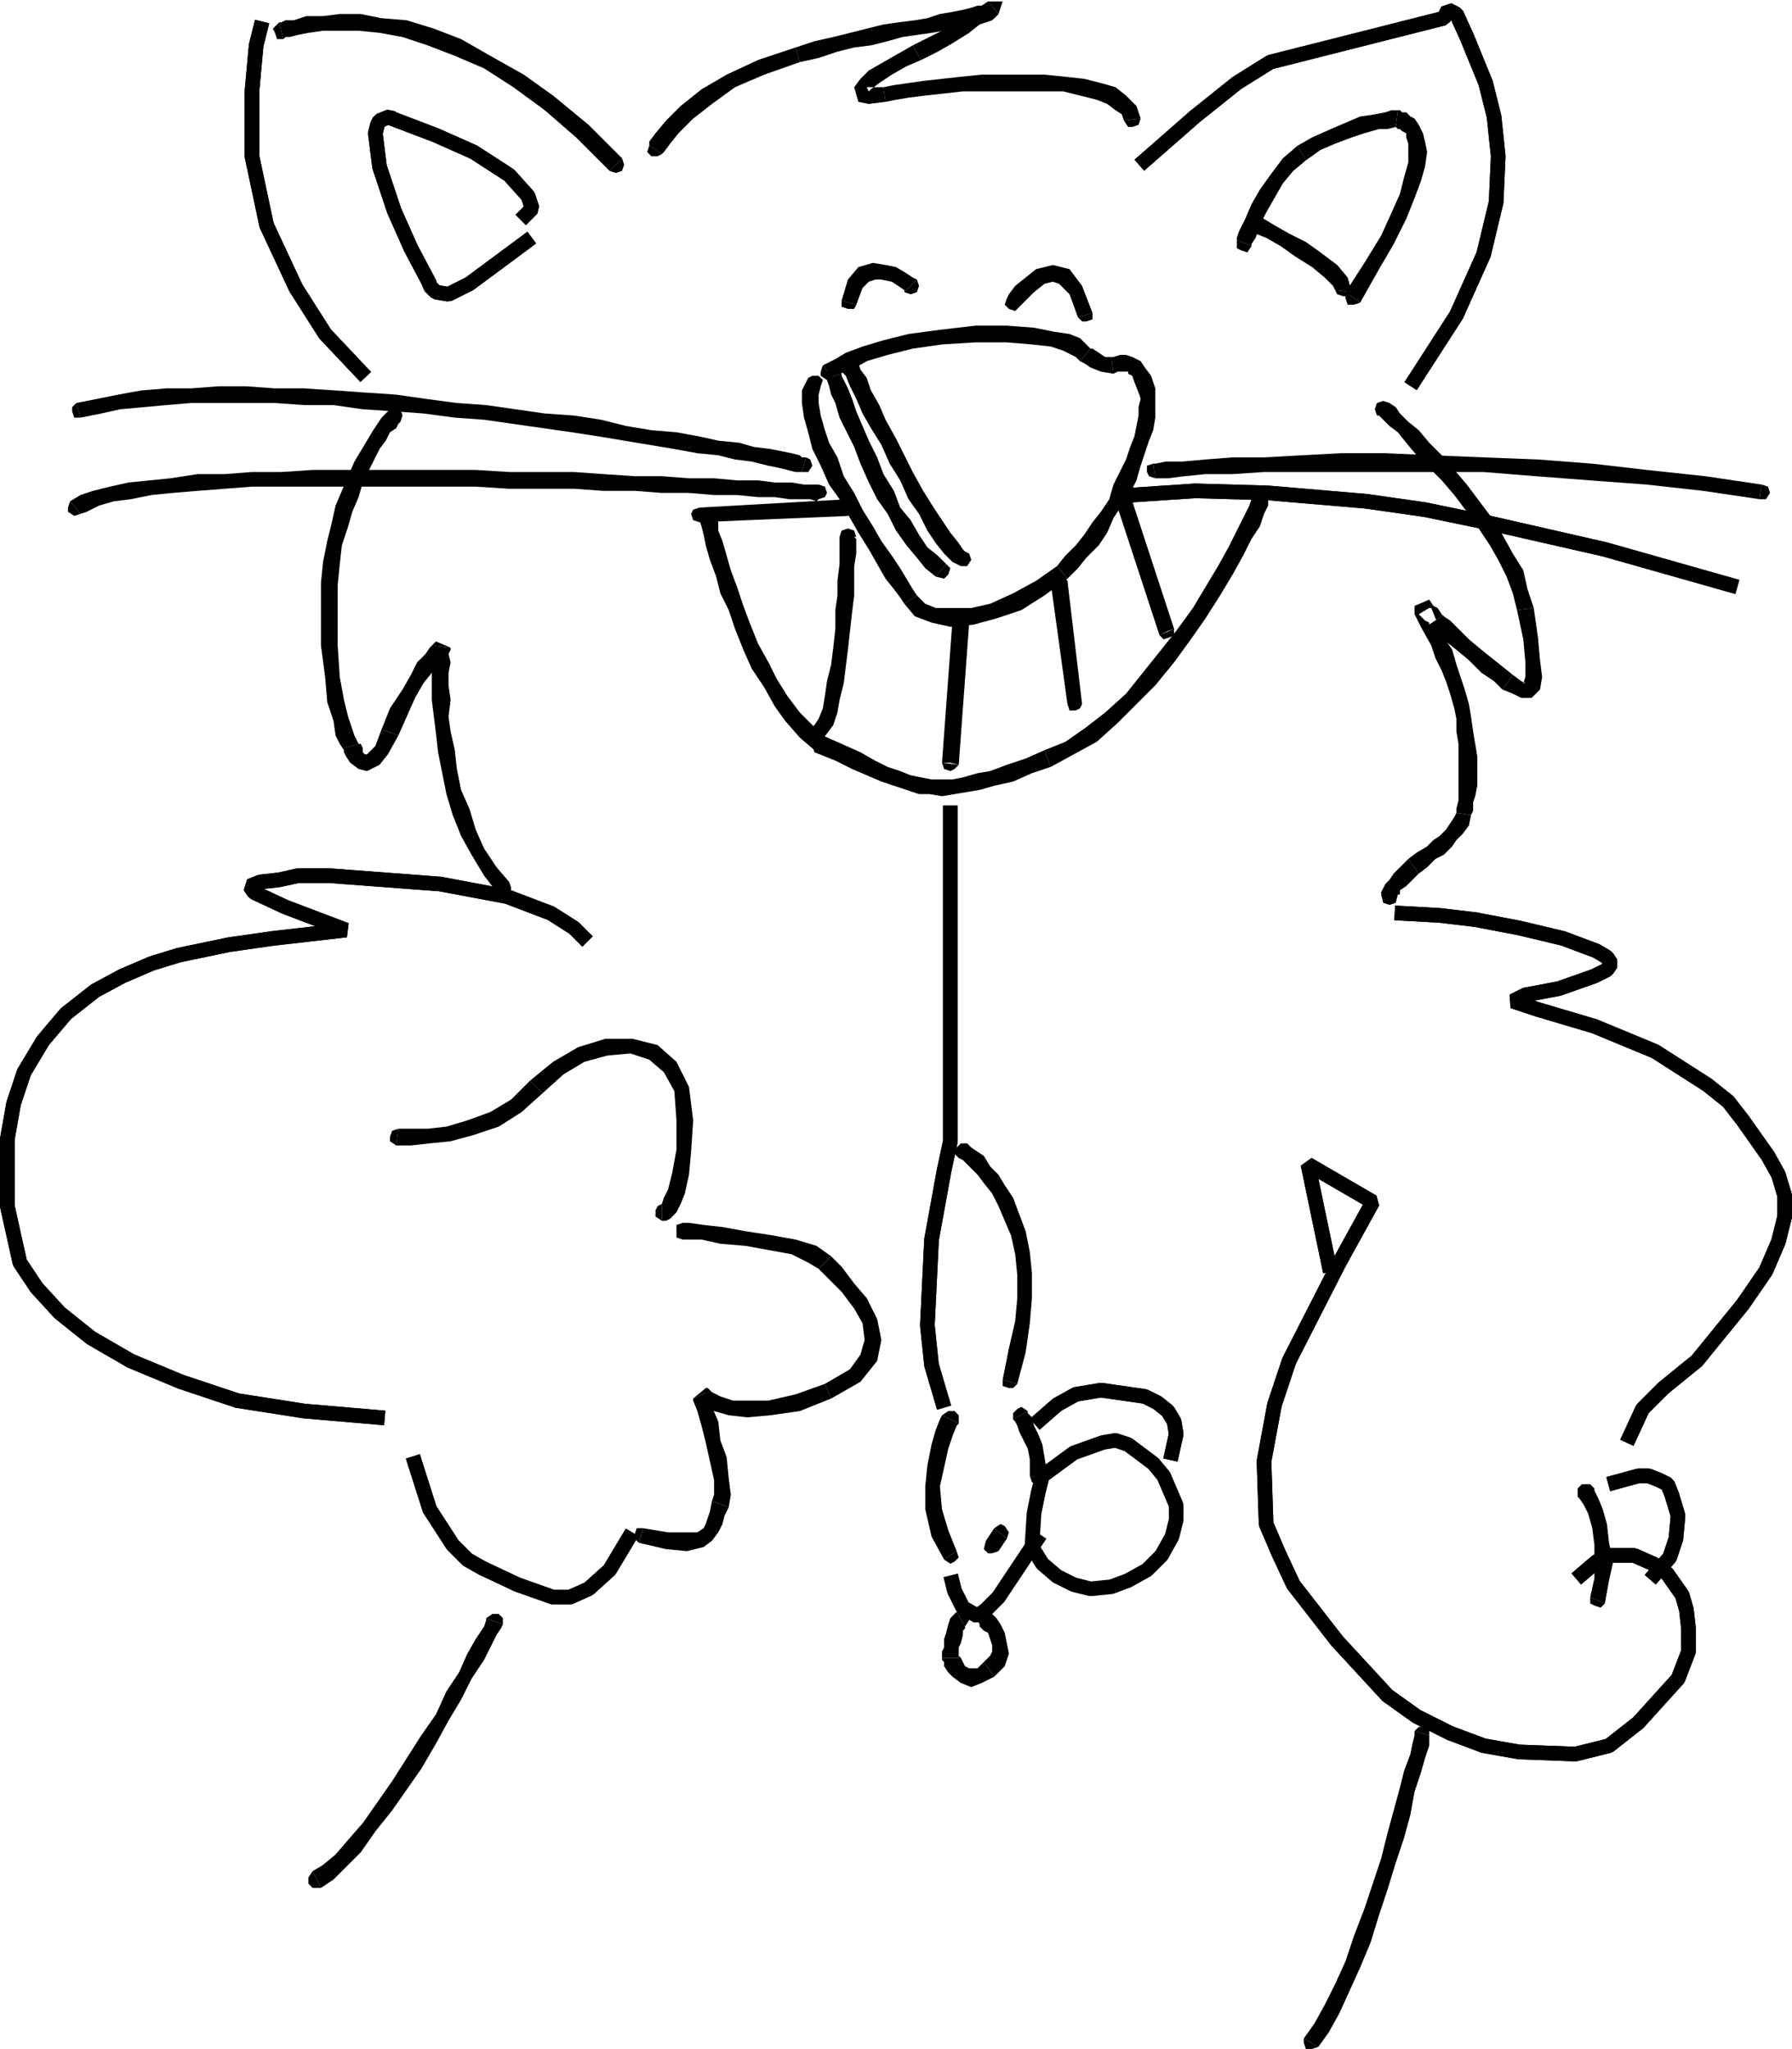 <svg xmlns="http://www.w3.org/2000/svg" width="857" height="979.696" version="1.2"><g fill="none" fill-rule="evenodd" stroke="#000" stroke-linecap="square" stroke-linejoin="bevel" font-family="'Sans Serif'" font-size="12.5" font-weight="400"><path stroke-linecap="butt" stroke-linejoin="miter" stroke-miterlimit="2" stroke-width="7" d="m172.5 177.696-17-18-14-22-14-30-7-33v-31l2-22 2-8"/><path stroke-linecap="butt" stroke-linejoin="miter" stroke-miterlimit="2" stroke-width="7" d="m172.5 177.696-17-18-14-22-14-30-7-33v-31l2-22 2-8"/><path fill="#000" stroke="none" d="m133.5 10.696-3 3 1 2 1 3h3l-2-8"/><path fill="#000" stroke="none" d="m297.5 75.696-16-16-17-14-14-10-16-9-14-8-13-5-13-4-12-1-10-2h-10l-8 1h-8l-6 2h-4l-2 1h-1l2 8 1-1h2l4-1 5-1 7-1h17l10 1 11 2 12 4 13 5 14 6 14 9 15 11 15 13 16 16 6-6"/><path fill="#000" stroke="none" d="m291.5 81.696 3 1 3-1 1-3-1-3-6 6"/><path stroke-linecap="butt" stroke-linejoin="miter" stroke-miterlimit="2" stroke-width="7" d="m251.5 102.696 3-3-2-6-9-10-17-11-18-8-21-8-1-1-5 2-1 2-1 4 2 16 7 21 8 18 9 17v1l3 3 6 1 10-5 27-20"/><path stroke-linecap="butt" stroke-linejoin="miter" stroke-miterlimit="2" stroke-width="7" d="m251.5 102.696 3-3-2-6-9-10-17-11-18-8-21-8-1-1-5 2-1 2-1 4 2 16 7 21 8 18 9 17v1l3 3 6 1 10-5 27-20"/><path fill="#000" stroke="none" d="m310.5 69.696-1 3 2 2h3l2-1-6-4"/><path fill="#000" stroke="none" d="m380.5 22.696-18 6-15 7-12 7-10 8-7 7-5 6-3 4v2l6 4 1-1 3-4 4-5 7-7 9-7 11-8 14-6 17-6-2-7"/><path fill="#000" stroke="none" d="M473.5 1.696h-1l-2 1h-3l-3 1-4 1-5 1-6 1-6 2-6 1-8 1-7 1-8 2-8 2-8 2-9 2-9 3 2 7 9-2 9-3 8-2 8-1 8-2 7-2 7-1 7-1 6-1 5-1 5-1 5-1 3-1 4-1 2-1 2-2-4-5"/><path fill="#000" stroke="none" d="m440.5 28.696 8-4 7-4 8-5 5-4 6-2 3-3-4-1v-4l4 5 2-6h-7l-3 2-4 3-7 4-6 4-8 4-8 4 4 7"/><path fill="#000" stroke="none" d="M422.5 41.696h-8l1 2 1-1 4-3 6-4 7-4 7-3-4-7-7 4-7 4-7 4-4 4-3 4 2 7 5 1 8-1-1-7"/><path fill="#000" stroke="none" d="m545.5 56.696-2-6-5-5-5-4-7-2-8-2-9-1-10-1h-30l-10 1-9 1-9 1-7 1-7 1-5 1 1 7 5-1 6-1 8-1 9-1 9-1h48l8 2 8 2 5 2 4 3 3 2 1 3 8-1"/><path fill="#000" stroke="none" d="m537.5 57.696 2 3h2l3-1 1-3-8 1"/><path stroke-linecap="butt" stroke-linejoin="miter" stroke-miterlimit="2" stroke-width="7" d="m547.5 76.696 24-21 20-16 16-10 83-21 2-4 4 2 5 11 9 22 4 16 2 19-1 22-6 25-13 29-20 31"/><path stroke-linecap="butt" stroke-linejoin="miter" stroke-miterlimit="2" stroke-width="7" d="m547.5 76.696 24-21 20-16 16-10 83-21 2-4 4 2 5 11 9 22 4 16 2 19-1 22-6 25-13 29-20 31"/><path fill="#000" stroke="none" d="M602.5 103.696h-3l-2 2v3l1 2 4-7"/><path fill="#000" stroke="none" d="m646.5 139.696-2-7-5-6-8-6-7-5-8-4-7-4-5-3-2-1-4 7 2 1 5 2 7 4 7 5 8 5 6 5 4 4 1 2 8 1"/><path fill="#000" stroke="none" d="m638.5 138.696 1 2 3 1h2l2-2-8-1m-47-24v4l2 1 3 1 2-3-7-3"/><path fill="#000" stroke="none" d="m620.5 69.696-7 6-6 8-5 7-4 7-3 7-3 6-1 3v1l7 3v-1l2-3 2-6 3-6 4-7 4-7 5-6 6-5-4-7"/><path fill="#000" stroke="none" d="M668.5 52.696h-3l-3 1-5 1-7 1-7 3-7 3-9 4-7 4 4 7 7-5 7-3 8-3 6-2 7-2h4l4-1h1-1l1-8"/><path fill="#000" stroke="none" d="m650.5 144.696 9-16 7-12 6-12 4-10 3-8 2-7 1-7-1-5-1-4-2-4-2-3-2-1-2-2h-2l-1-1h-1l-1 8h-1 1l1 1h1l1 1 2 1v2l1 3v9l-2 7-2 8-4 9-5 11-8 13-9 14 7 5"/><path fill="#000" stroke="none" d="M643.5 139.696v3l1 3h3l3-1-7-5m21 53-3-1-3 1-1 3 1 3 6-6m69 98-3-9-2-9-5-8-5-9-5-8-6-8-6-8-6-7-6-7-6-6-5-6-5-4-4-4-2-3-3-2-6 6h1l2 2 3 3 4 3 4 5 5 6 6 6 6 6 6 7 6 8 5 7 6 9 4 7 4 8 3 8 2 8 8-1"/><path fill="#000" stroke="none" d="m718.5 329.696 5 2 4 2h5l4-4 1-6-1-8-1-11-2-14-8 1 3 14 1 11v7l-1 3h1l-2-1-4-3-5 7"/><path fill="#000" stroke="none" d="M683.5 298.696v1l1 1 3 2 4 4 5 4 6 5 6 6 6 4 4 4 5-7-5-4-5-4-5-4-6-5-5-5-4-4-3-2-1-1v1l-6 4"/><path fill="#000" stroke="none" d="m690.5 304.696-4-9-2-5h-1l-5 3 1 1 2 2 2 1v1l6-4v-1l-2-3-2-1-2-3-7 3v4l3 6 5 9 6-4m13 85 1-2v-4l1-3 1-5v-14l-1-6-1-6-1-7-1-6-2-7-2-6-2-6-2-7-4-6-6 4 2 6 3 6 2 5 2 6 2 7 1 5v6l1 6v27l-1 4v2l7 1"/><path fill="#000" stroke="none" d="m678.5 417.696 4-3 4-4 4-2 4-4 2-3 3-3 3-4 1-5-7-1-1 2-2 3-2 3-3 3-3 2-3 3-5 3-4 3 5 7"/><path fill="#000" stroke="none" d="M668.5 427.696h1v-2l3-2 3-3 3-3-5-7-4 4-3 3-2 3-2 2-1 2-1 2v1h8m-8 0 1 4 3 1 3-1 1-4h-8m-179-285-1 3 2 2 3 1 2-2-6-4m41 7-5-13-6-8-8-2-8 2-5 4-5 4-3 4-1 2 6 4 1-1 3-3 3-3 5-4 4-1 3 1 5 5 4 11 7-2"/><path fill="#000" stroke="none" d="m515.5 151.696 2 2h2l3-1v-3l-7 2m-83-12 3 1 3-1 1-3-1-3-6 6"/><path fill="#000" stroke="none" d="m409.5 145.696 3-8 3-3 3-1h3l5 1 3 2 3 2v1l6-6-2-1-3-2-5-3-5-1-6-1-7 2-5 6-3 10 7 2"/><path fill="#000" stroke="none" d="M402.5 143.696v3l3 1h3l1-2-7-2m-211 58 1-3-1-3-3-1-2 1 5 6m-30 88v-10l1-10 1-9 3-9 2-7 3-7 2-7 3-6 3-6 2-4 3-4 2-4 3-2 1-2 1-1-5-6-1 1-1 1-2 2-2 3-2 3-3 5-3 5-3 5-3 7-3 7-3 7-2 9-2 8-2 10-1 10v11h8m10 66-1-2-1-2-1-3-2-6-2-8-2-11-1-15v-19h-8v19l2 15 1 12 3 9 1 7 2 4 2 3 1 1-1-2 7-2"/><path fill="#000" stroke="none" d="m182.5 348.696-3 8-4 4h-1l-1-1v-2l-1-2h-1l-7 2v2l1 2 2 3 4 3 4 1 6-3 4-5 5-9-8-3"/><path fill="#000" stroke="none" d="m215.5 309.696-7-3-3 3-2 3-4 4-3 6-4 7-6 9-4 10 8 3 4-9 4-9 4-7 4-5 4-5 2-3 1-1 1-1-7-3 8 1"/><path fill="#000" stroke="none" d="m243.5 421.696-6-7-6-9-4-9-3-10-4-9-2-10-1-9-2-9-1-7 1-8-1-7v-6l1-5-1-4 1-2v-1l-8-1v3l-1 5v18l1 8 1 8 1 9 2 10 2 10 3 10 4 10 5 9 6 10 7 9 5-6m-5 6 2 1 3-1 1-3-1-3-5 6"/><path stroke-linecap="butt" stroke-linejoin="miter" stroke-miterlimit="2" stroke-width="7" d="m278.5 447.696-4-4-11-7-21-8-32-6-53-4h-15l-9 2-9 1-5 2 2 3 15 7 29 11-35 4-21 3-24 5-13 4-14 6-13 7-14 11-11 13-9 15-5 15-3 17v32l6 27 8 12 11 12 15 12 19 11 24 10 27 9 32 5 35 3"/><path stroke-linecap="butt" stroke-linejoin="miter" stroke-miterlimit="2" stroke-width="7" d="m278.5 447.696-4-4-11-7-21-8-32-6-53-4h-15l-9 2-9 1-5 2 2 3 15 7 29 11-35 4-21 3-24 5-13 4-14 6-13 7-14 11-11 13-9 15-5 15-3 17v32l6 27 8 12 11 12 15 12 19 11 24 10 27 9 32 5 35 3"/><path fill="#000" stroke="none" d="m190.5 539.696-3 1-1 3v2l3 2 1-8"/><path fill="#000" stroke="none" d="m253.5 516.696-9 9-10 6-11 4-10 3-9 1h-14l-1 8h7l9-1 10-1 11-3 12-4 11-7 10-9-6-6"/><path fill="#000" stroke="none" d="m331.5 535.696-2-16-6-12-9-8-12-3h-13l-13 4-12 7-11 9 6 6 10-9 10-6 11-3 11-1 9 3 7 6 5 9 1 14h8m-15 48h2l2-1 3-3 2-4 2-5 2-9 1-11 1-15h-8v14l-2 11-2 8-2 4-1 3h-1 1v8"/><path fill="#000" stroke="none" d="m316.5 575.696-2 1-1 2v3l3 2v-8m10 9-3 1v6l3 1v-8m71 16-7-5-10-3-11-2-13-2-11-2-9-1-7-1h-3v8h9l9 2 12 1 11 2 11 2 8 4 5 3 6-6"/><path fill="#000" stroke="none" d="m397.5 668.696 14-8 8-10 2-10-2-10-5-10-6-7-6-8-5-5-6 6 5 5 6 6 6 8 4 7 1 8-2 7-5 7-12 7 3 7"/><path fill="#000" stroke="none" d="m338.5 665.696-6 4 1 1 3 2 5 2 7 2 9 1 11-1 14-2 15-6-3-7-14 5-13 3h-17l-6-2-4-2-2-2h-1l-6 5 7-3"/><path fill="#000" stroke="none" d="m348.5 720.696 1-6-1-8-1-10-3-8-1-9-3-7-1-5-1-2-7 3v1l2 5 2 7 2 8 2 9 2 9v7l-1 3 8 3"/><path fill="#000" stroke="none" d="m305.5 737.696 13 3 10 1 8-2 4-3 3-4 2-4 1-4 2-4-8-3-1 5-1 3-1 3-1 2-3 2h-14l-12-2-2 7"/><path fill="#000" stroke="none" d="M307.5 730.696h-3l-1 3v2l2 2 2-7"/><path stroke-linecap="butt" stroke-linejoin="miter" stroke-miterlimit="2" stroke-width="7" d="m198.5 699.696 7 22 11 17 7 7 7 4 17 8 17 6h8l9-4 10-9 9-15"/><path stroke-linecap="butt" stroke-linejoin="miter" stroke-miterlimit="2" stroke-width="7" d="m198.5 699.696 7 22 11 17 7 7 7 4 17 8 17 6h8l9-4 10-9 9-15m154-347v157l-3 14-6 33-2 41 2 19 5 17"/><path stroke-linecap="butt" stroke-linejoin="miter" stroke-miterlimit="2" stroke-width="7" d="M454.5 388.696v157l-3 14-6 33-2 41 2 19 5 17"/><path fill="#000" stroke="none" d="M458.5 680.696v-4l-2-2h-3l-3 2 8 4"/><path fill="#000" stroke="none" d="m457.5 741.696-4-10-3-10-1-11 2-9 2-9 2-6 2-5 1-1-8-4-1 2-2 5-2 7-2 10-1 10v11l3 13 6 11 6-4"/><path fill="#000" stroke="none" d="m451.5 745.696 3 2 2-1 2-2-1-3-6 4"/><path stroke-linecap="butt" stroke-linejoin="miter" stroke-miterlimit="2" stroke-width="7" d="m455.5 756.696 1 4 4 8 7 4 4-3 6-6 18-27"/><path stroke-linecap="butt" stroke-linejoin="miter" stroke-miterlimit="2" stroke-width="7" d="m455.5 756.696 1 4 4 8 7 4 4-3 6-6 18-27"/><path fill="#000" stroke="none" d="m491.5 674.696-3-2-2 1-2 2v3l7-4"/><path fill="#000" stroke="none" d="m499.5 707.696 1-5-1-6-1-6-2-5-2-4-1-4-2-2v-1l-7 4 1 1 1 2 1 3 2 4 2 4 1 5v8l7 2"/><path fill="#000" stroke="none" d="m492.5 705.696 1 3 2 1h3l1-2-7-2m-30-159h-3l-2 2-1 3 2 2 4-7m24 115 4-15 2-14 1-12v-12l-1-10-2-10-3-8-3-8-4-6-3-5-4-4-3-5-3-2-3-2-1-1-1-1-4 7 2 1 2 2 2 2 3 3 3 4 4 5 3 6 3 7 3 7 2 9 1 10v11l-1 11-3 13-3 15 7 2"/><path fill="#000" stroke="none" d="M479.5 659.696v3l3 1h2l2-2-7-2"/><path stroke-linecap="butt" stroke-linejoin="miter" stroke-miterlimit="2" stroke-width="7" d="m497.5 678.696 8-7 9-5 12-2 14 2 7 1 6 3 5 4 3 5 1 6-2 9"/><path stroke-linecap="butt" stroke-linejoin="miter" stroke-miterlimit="2" stroke-width="7" d="m497.5 678.696 8-7 9-5 12-2 14 2 7 1 6 3 5 4 3 5 1 6-2 9m-62 11 15-11 14-5 6-1 6 2 12 9 5 6 3 7 3 7v7l-2 8-5 9-7 7-9 5-8 3-10 1-8-2-8-4-7-6-5-8 1-16 2-10 2-8"/><path fill="#000" stroke="none" d="m473.5 771.696-2-2-3 2-1 3 1 2 5-5m2 30 5-5 2-6-1-5-1-5-2-4-2-3-2-2h-1l-5 5v1l2 2 2 1 1 3 1 3v3l-1 2-3 3 5 7"/><path fill="#000" stroke="none" d="M450.5 792.696v1l1 1v2l2 3 2 2 4 3 5 2 5-2 6-3-5-7-3 3h-4l-2-1-1-2-1-2-1-1v1h-8"/><path fill="#000" stroke="none" d="m457.5 770.696-3 3-1 3-1 4-1 3v4l-1 2v3h8v-5l1-2 1-4v-2l1-1v-1l-4-7"/><path fill="#000" stroke="none" d="m461.5 777.696 2-3-1-3-2-1h-3l4 7m-221-1v-3l-2-2h-3l-3 2 8 3"/><path fill="#000" stroke="none" d="m153.5 902.696 6-4 7-7 6-6 7-10 8-10 7-10 7-10 7-12 6-11 6-10 5-10 6-9 3-6 3-6 2-3 1-2-8-3v1l-1 3-4 6-4 7-4 9-6 9-5 11-7 10-7 11-7 11-7 10-7 10-7 8-6 7-6 5-5 3 4 8"/><path fill="#000" stroke="none" d="m149.5 894.696-2 3v3l2 2h4l-4-8m332-159 1-3-2-3-2-1-3 2 6 5"/><path fill="#000" stroke="none" d="m474.5 739.696 3 2 4-6-6-5-4 6 3 3"/><path fill="#000" stroke="none" d="m471.5 736.696-1 4 2 2h2l3-1-6-5m212 93v-3l-2-1h-3l-2 2 7 2"/><path fill="#000" stroke="none" d="m630.5 978.696 5-7 5-9 5-11 5-11 5-12 4-13 4-12 4-13 4-12 3-11 2-11 3-9 2-7 2-6v-5l-7-2v2l-1 4-1 5-3 8-2 8-3 11-3 11-3 12-4 12-4 12-5 13-4 12-5 11-5 10-5 9-5 7 7 4"/><path fill="#000" stroke="none" d="M623.5 974.696v2l1 3h3l3-1-7-4"/><path stroke-linecap="butt" stroke-linejoin="miter" stroke-miterlimit="2" stroke-width="7" d="m635.5 604.696-10-48 31 18-16 29-24 47-7 21-5 27 1 30 6 14 7 15 21 27 24 26 14 10 16 8 16 6 17 3 27 1 16-4 14-11 19-21 5-13v-11l-1-9-2-7-7-10-3-3-4-2-9-4h-12l-6 3-7 6"/><path stroke-linecap="butt" stroke-linejoin="miter" stroke-miterlimit="2" stroke-width="7" d="m635.5 604.696-10-48 31 18-16 29-24 47-7 21-5 27 1 30 6 14 7 15 21 27 24 26 14 10 16 8 16 6 17 3 27 1 16-4 14-11 19-21 5-13v-11l-1-9-2-7-7-10-3-3-4-2-9-4h-12l-6 3-7 6"/><path fill="#000" stroke="none" d="m762.5 711.696-2-2h-4l-2 2v4l8-4m5 55 2-11 2-9-2-9-1-9-2-7-2-5-2-4v-1l-8 4 1 1 2 3 2 4 2 7 1 8v16l-2 9 7 3"/><path fill="#000" stroke="none" d="M760.5 763.696v3l2 1 3 1 2-2-7-3"/><path stroke-linecap="butt" stroke-linejoin="miter" stroke-miterlimit="2" stroke-width="7" d="m772.5 708.696 11-3h5l5 2 4 2 2 5 3 10-1 11-3 9-7 8"/><path stroke-linecap="butt" stroke-linejoin="miter" stroke-miterlimit="2" stroke-width="7" d="m772.5 708.696 11-3h5l5 2 4 2 2 5 3 10-1 11-3 9-7 8m-121-316 18 1 17 2 21 4 21 5 16 6 5 3 2 3-2 3-6 3-17 6-16 3-6 3 12 4 27 8 29 12 25 16 10 8 7 9 12 17 5 9 3 10v10l-3 12-6 14-11 16-22 27-16 13-10 10-6 13"/><path stroke-linecap="butt" stroke-linejoin="miter" stroke-miterlimit="2" stroke-width="7" d="m670.5 436.696 18 1 17 2 21 4 21 5 16 6 5 3 2 3-2 3-6 3-17 6-16 3-6 3 12 4 27 8 29 12 25 16 10 8 7 9 12 17 5 9 3 10v10l-3 12-6 14-11 16-22 27-16 13-10 10-6 13"/><path fill="#000" stroke="none" d="m551.5 221.696-3 1v3l1 2 3 1-1-7"/><path fill="#000" stroke="none" d="m842.5 231.696-27-4-28-3-26-3-26-2-26-1-24-1-23-1h-21l-19 1-18 1h-15l-13 1-11 1h-8l-5 1h-1l1 7h6l8-1 10-1h13l15-1h105l25 2 26 2 27 2 27 3 27 4 1-7"/><path fill="#000" stroke="none" d="M841.5 238.696h3l2-3-1-3-3-1-1 7"/><path stroke-linecap="butt" stroke-linejoin="miter" stroke-miterlimit="2" stroke-width="7" d="m541.5 236.696 30-2 35 1 47 4 28 4 29 6 57 13 60 17"/><path stroke-linecap="butt" stroke-linejoin="miter" stroke-miterlimit="2" stroke-width="7" d="m541.5 236.696 30-2 35 1 47 4 28 4 29 6 57 13 60 17"/><path fill="#000" stroke="none" d="m393.5 174.696-1 3v2l3 2 3-1-5-6"/><path fill="#000" stroke="none" d="m466.5 155.696-17 2-15 2-12 3-10 3-8 3-5 3-4 2-2 1 5 6v-1l3-1 6-2 7-4 10-3 12-3 14-2 16-1v-8m55 11 1 1-1-1-2-2-3-3-5-2-7-1-10-2-13-1h-15v8h15l12 1 9 1 6 2 4 2 2 1 1 1 1 1 5-6"/><path fill="#000" stroke="none" d="M531.5 170.696h-3l-3-2-3-2h-1l-5 6 2 1 3 2 5 2 6 1-1-8"/><path fill="#000" stroke="none" d="m552.5 185.696-2-6-3-4-2-3-4-2-3-1h-3l-3 1h-1l1 8 2-1h5v1l2 1 1 3 2 5 8-2m-42 91 5-5 4-5 6-6 4-6 3-7 4-6 4-6 3-6 2-7 2-6 2-6 2-5 1-6v-14l-8 2 1 3-1 4v4l-1 5-1 5-2 5-2 6-3 6-3 6-2 7-4 6-4 5-4 6-4 5-5 5-4 5 5 6"/><path fill="#000" stroke="none" d="m432.5 288.696 5 6 8 3 9 2 11-1 11-3 12-4 11-7 11-8-5-6-10 7-11 6-11 5-9 2h-17l-5-2-4-4-6 4"/><path fill="#000" stroke="none" d="m386.5 180.696-3 6v6l1 7 2 7 2 8 4 8 4 9 5 7 5 9 4 7 5 8 4 7 4 7 4 5 3 4 2 3 6-4-2-3-3-5-3-5-4-6-5-7-4-7-5-8-4-8-5-8-3-9-4-7-2-6-2-7-1-6v-4l1-4-6-4m6 4 1-3-2-2h-3l-2 1 6 4m17-12-2-2h-3l-2 2v4l7-4m52 91-1-1-2-3-4-5-4-6-4-6-5-8-5-9-4-8-4-8-5-9-3-7-4-7-2-6-3-4-1-3-1-1-7 4v1l2 2 2 5 3 6 3 7 4 7 5 8 4 9 5 8 4 9 5 7 4 8 4 6 4 5 4 4 4 2 2-7m-2 7h3l2-3-1-3-2-1-2 7m-57-92-2-3h-3l-2 2v3l7-2"/><path fill="#000" stroke="none" d="m452.5 269.696-4-4-5-4-4-6-4-7-5-6-3-8-5-8-3-8-4-8-3-7-3-7-2-6-2-5-2-4-1-2v-1l-7 2v1l1 3 1 4 2 4 2 7 3 6 4 8 3 8 4 9 4 8 5 7 4 8 5 7 5 6 4 5 5 4 5-6"/><path fill="#000" stroke="none" d="m447.5 275.696 4 1 2-2 1-3-2-2-5 6m94-36-2-2h-3l-2 1v4l7-3m17 62 3-1-20-61-7 3 20 61 4-2m-4 2 2 2 3-1 2-1v-3l-7 3m-44-26-2-2-2-1-3 2-1 2 8-1m3 59h4l-7-59-8 1 8 58h3m-3 0 1 3h3l2-1 1-2h-7m-47-39-1-2-2-2-3 1-2 2 8 1"/><path fill="#000" stroke="none" d="m454.5 364.696 4 1 5-68-8-1-5 68h4"/><path fill="#000" stroke="none" d="m450.5 364.696 1 3 3 1 2-1 2-2-8-1m-41-108-1-3-3-1-3 1-1 3h8m-17 98 3-4 3-4 2-6 1-6 2-8 1-8 1-8 1-9 1-9 1-8v-14l1-6v-7l-1-1h-7v13l-1 8v7l-1 7v9l-1 9-1 8-2 8-1 7-1 6-2 5-2 3-1 1 4 7"/><path fill="#000" stroke="none" d="m388.5 347.696-2 2 1 3 2 2h3l-4-7m218-107v-3l-2-2h-3l-2 3 7 2m-104 126 11-6 11-6 10-9 9-9 9-9 9-11 8-11 7-10 7-11 6-10 5-9 4-8 4-6 2-6 2-4v-1l-7-2h-1l-1 3-3 6-3 6-4 8-5 9-6 10-6 10-8 11-8 10-8 10-8 10-10 9-9 7-10 7-10 4 3 8"/><path fill="#000" stroke="none" d="M389.5 358.696v1l10 4 8 4 7 3 7 3 6 2 6 2 6 2h5l6 1 6-1 6-1 6-1 7-2 9-2 9-4 9-3-3-8-9 4-9 3-8 3-6 1-7 2-5 1h-10l-5-1-5-1-5-2-6-2-6-3-7-4-9-4-9-4 1 1-1-1h-3l-2 2v3l1 3v-1"/><path fill="#000" stroke="none" d="M334.5 247.696v1l1 3 1 4 1 5 2 7 3 8 2 8 4 8 3 9 4 10 4 9 6 9 5 9 5 7 7 8 7 6 5-6-6-6-6-6-6-8-5-8-4-8-5-9-4-10-3-8-3-9-3-8-2-7-2-7-2-5v-4l-1-3v-1l-8 2m8-2-2-2h-3l-2 1-1 3 8-2m63 1 3-2v-5l-3-1v8"/><path fill="#000" stroke="none" d="M334.5 245.696v4l71-3v-8l-71 4v3m0-3-3 1-1 2 1 3 3 1v-7m49-17h3l2-3-1-3-2-1-2 7"/><path fill="#000" stroke="none" d="m38.5 199.696 10-2 9-2 11-1 11-1 12-1h40l14 1h14l14 2 15 1 14 1 15 2 14 1 14 2 14 2 14 2 13 2 12 2 12 2 12 2 11 2 10 1 8 2 8 1 8 2 5 1 4 1 4 1h3l2-7h-2l-1-1-4-1-5-1-5-1-8-1-7-2-10-1-9-2-11-2-12-1-12-2-12-3-13-2-14-1-14-2-14-2-14-1-15-2-14-2-15-1-14-1-15-1h-14l-14-1h-13l-13 1h-12l-12 1-11 2-10 2-10 2 2 7"/><path fill="#000" stroke="none" d="m36.5 192.696-2 2v2l1 3h3l-2-7m355 46 3-1 1-2-1-3-3-1v7m-353 7 3-1 6-3 7-2 8-1 10-2 10-1 12-1 13-1 13-1h107l16 1h31l14 1h15l13 1h13l12 1h11l10 1h8l7 1h10l3 1 1-1v-7h-7l-6-1h-8l-8-1h-10l-11-1h-12l-13-1h-13l-15-1-14-1h-31l-16-1h-78l-15 1h-14l-13 1h-13l-13 2-10 1-10 1-9 2-8 2-6 2-5 3 5 6"/><path fill="#000" stroke="none" d="m33.5 239.696-1 3v2l3 2 3-1-5-6"/></g></svg>
